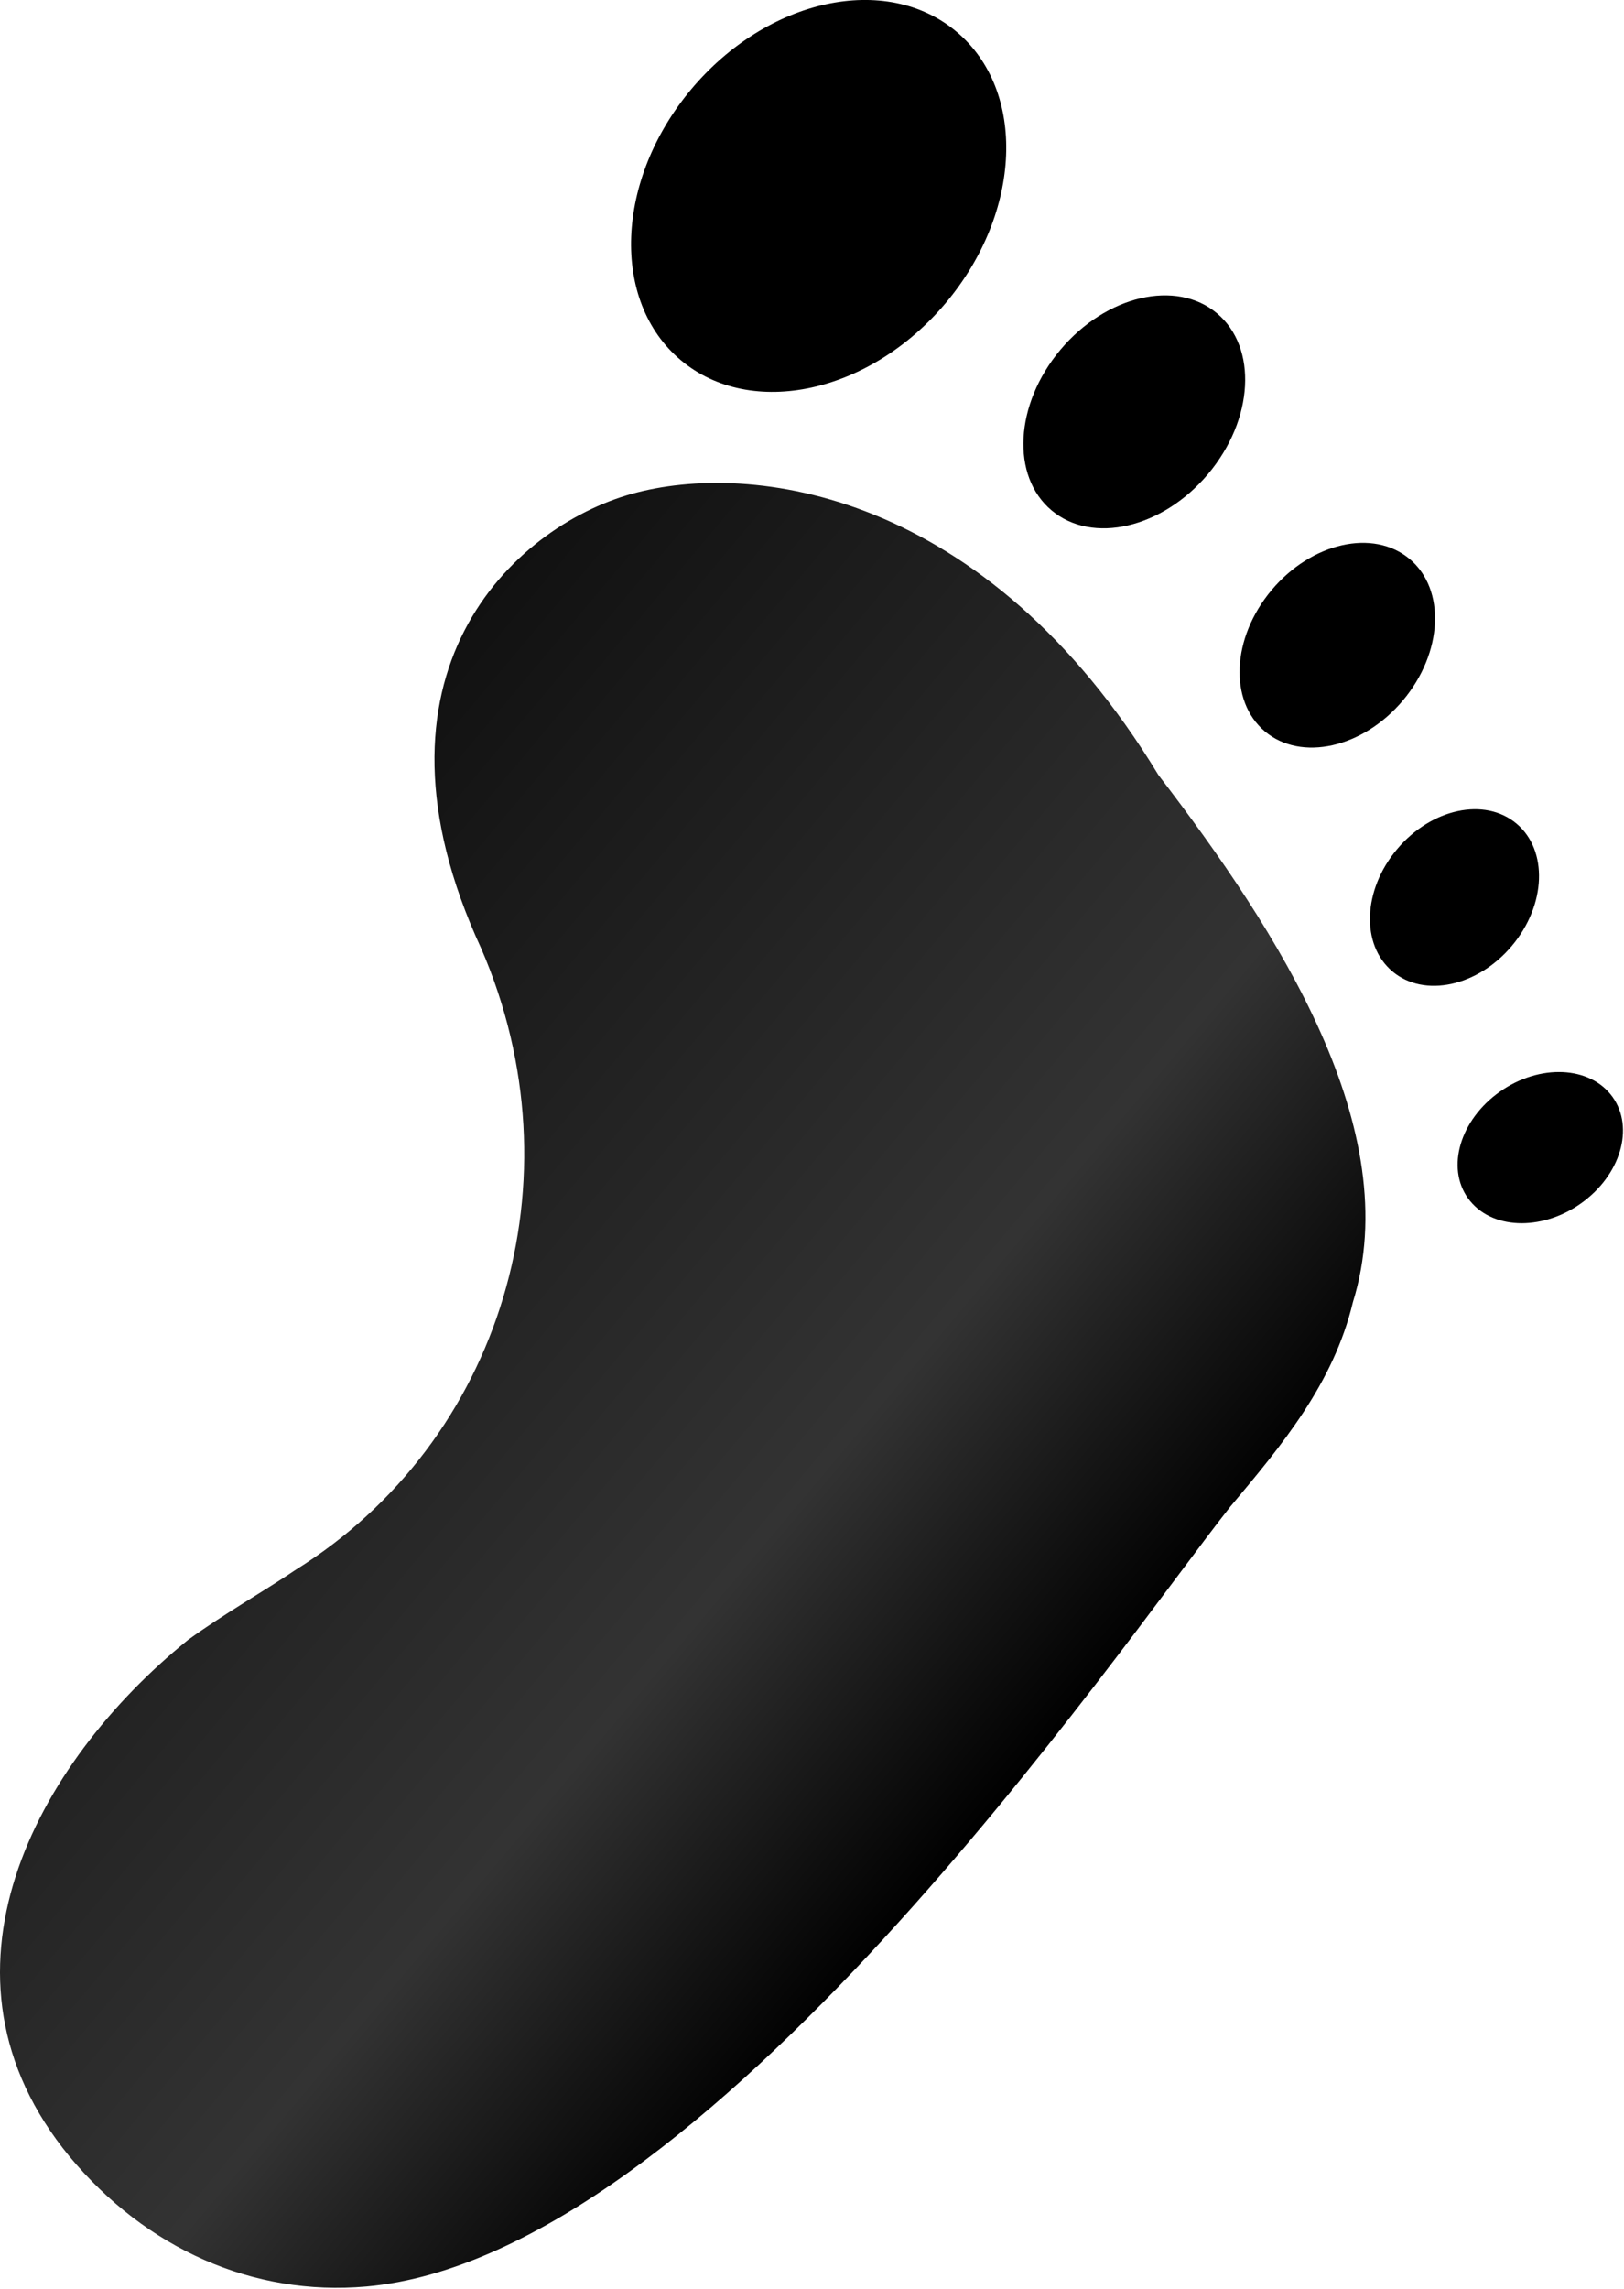 <?xml version="1.0" encoding="UTF-8" standalone="no"?>
<svg
   xmlns="http://www.w3.org/2000/svg"
   width="303"
   height="427"
   version="1.1"
>
  <defs>
    <style>
		.cor1 {	stop-color:#111	}
		.cor2 {	stop-color:#333	}
		.cor3 {	stop-color:#000	}
	</style>
    <linearGradient
       id="pe"
       gradientTransform="scale(0.806,1.241)"
       x1="4.071"
       y1="83.346"
       x2="275.36"
       y2="83.346"
       gradientUnits="userSpaceOnUse">
      <stop
         offset="0"
         class="cor1"
         />
      <stop
         offset="70%"
         class="cor2"
         />
      <stop
         offset="100%"
         class="cor3"
         />
    </linearGradient>
  </defs>
  <g
     transform="rotate(40,122.447,258.48)"
     id="g77">
    <path
       fill="url(#pe)"
       d="m 45,217 c 42,21 62,68 48,111 -2,7 -5,15 -7,23 -7,36 2,80 45,88 22,4 43,-2 58,-17 45,-45 31,-181 30,-215 0,-15 0,-30 -7,-44 -13,-31 -55,-44 -91,-52 -59,-20 -96,4 -109,23 -13,19 -18,59 33,83 z"
       style="fill:url(#pe)" />
    <ellipse
       ry="40"
       rx="31"
       cy="69"
       cx="3"
       />
    <ellipse
       ry="24"
       rx="18"
       cy="62"
       cx="74"
       />
    <ellipse
       ry="21"
       rx="16"
       cy="71"
       cx="131"
       />
    <ellipse
       ry="18"
       rx="14"
       cy="93"
       cx="178"
       />
    <ellipse
       ry="13.2"
       rx="18.3"
       cy="303.115"
       cx="400.76"
       transform="matrix(-0.197,0.877,-0.96,-0.18,590.195,-178.458)"
       />
  </g>
</svg>
